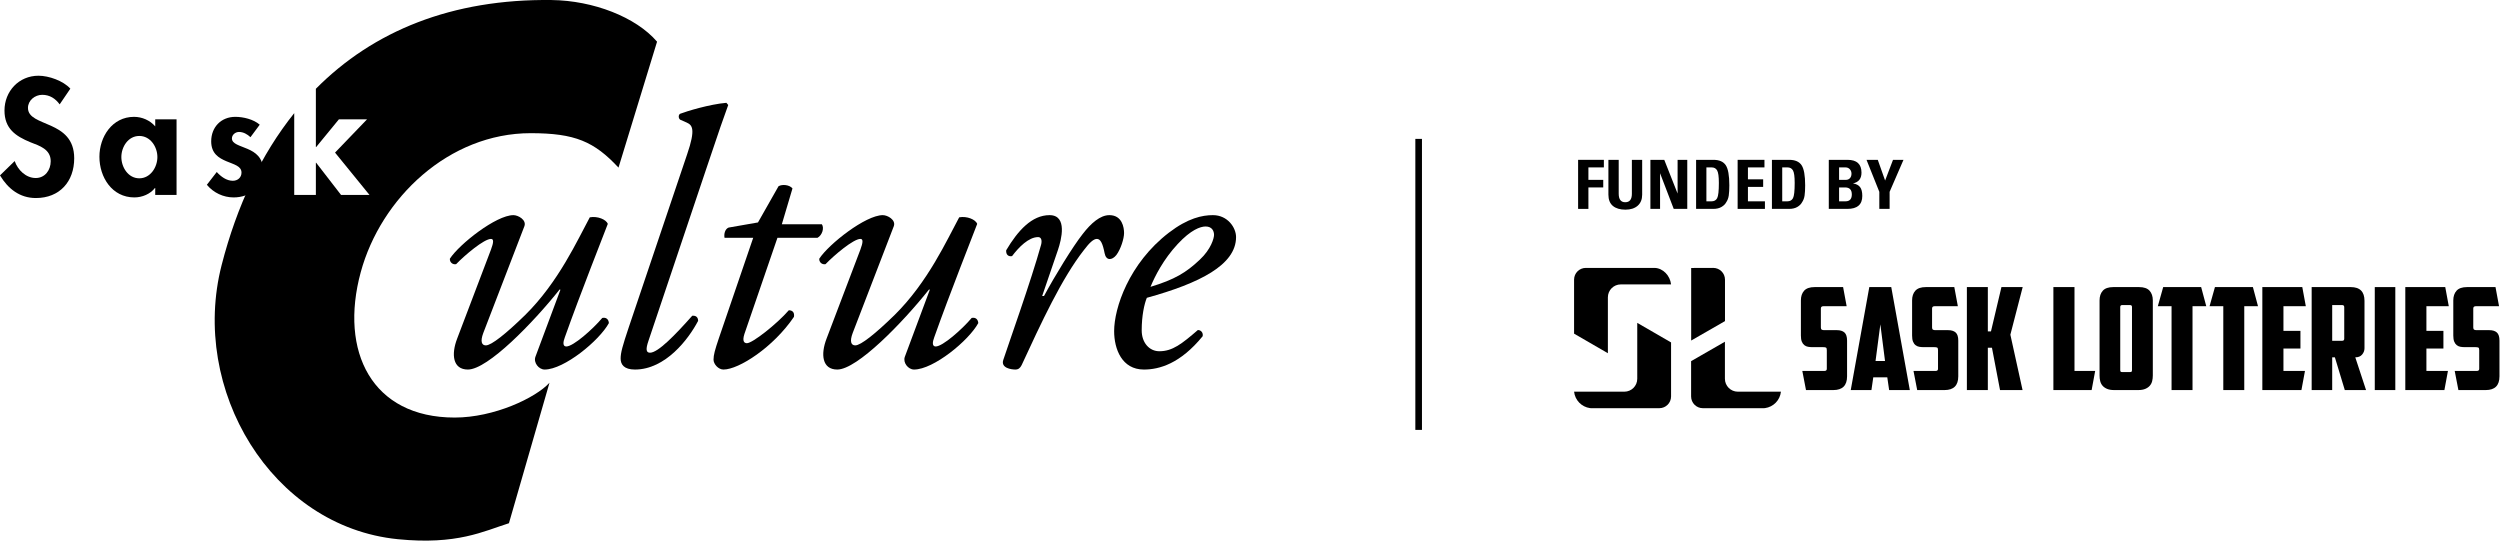 <?xml version="1.0" encoding="UTF-8"?>
<svg width="378px" height="83px" viewBox="0 0 378 83" version="1.1" xmlns="http://www.w3.org/2000/svg" xmlns:xlink="http://www.w3.org/1999/xlink">
    <title>SC Logo + lotteries</title>
    <g id="SC-Logo-+-lotteries" stroke="none" stroke-width="1" fill="none" fill-rule="evenodd">
        <g id="Group" transform="translate(0, 0)" fill="#000000">
            <g id="Logo" transform="translate(0, 0)">
                <path d="M73.075,50.342 C72.576,51.669 72.853,52.222 73.464,52.222 C74.297,52.222 76.517,50.453 79.406,47.63 C84.458,42.652 87.344,36.235 89.176,32.86 C90.343,32.64 91.676,33.191 91.897,33.857 C91.341,35.349 87.733,44.423 85.401,51.005 C85.124,51.726 85.067,52.388 85.624,52.388 C86.678,52.388 89.622,49.788 91.064,48.073 C91.564,47.963 92.008,48.185 92.064,48.848 C90.619,51.503 85.291,55.875 82.348,55.875 C81.46,55.875 80.627,54.822 80.959,53.938 L84.736,43.813 L84.624,43.76 C80.627,48.793 73.742,55.875 70.743,55.875 C68.466,55.875 68.189,53.605 69.132,51.172 L74.24,37.728 C74.63,36.677 74.686,36.123 74.24,36.123 C73.185,36.123 70.299,38.559 68.966,39.941 C68.41,40.052 67.967,39.61 68.023,39.111 C69.466,36.9 75.018,32.529 77.628,32.529 C78.351,32.529 79.627,33.247 79.294,34.188 L73.075,50.342 Z" id="Fill-1"></path>
                <path d="M98.058,51.503 C97.616,52.776 97.671,53.33 98.281,53.33 C99.502,53.33 102.112,50.619 104.666,47.742 C105.221,47.686 105.555,47.963 105.555,48.516 C104.11,51.283 100.615,55.875 96.005,55.875 C94.34,55.875 93.84,55.1 93.84,54.214 C93.84,53.33 94.118,52.333 95.061,49.512 L103.89,23.345 C105.221,19.472 104.666,18.919 103.834,18.533 L102.833,18.09 C102.557,17.868 102.557,17.37 102.833,17.203 C103.834,16.817 107.276,15.765 109.83,15.545 L110.108,15.876 C109.386,17.868 108.83,19.418 106.832,25.391 L98.058,51.503 Z" id="Fill-3"></path>
                <path d="M117.548,35.959 L112.552,50.507 C112.217,51.559 112.494,51.892 112.939,51.892 C113.772,51.892 117.437,49.014 119.269,46.912 C119.823,46.912 120.157,47.245 120.045,47.908 C116.936,52.5 111.716,55.875 109.386,55.875 C108.606,55.875 107.885,55.043 107.885,54.381 C107.885,53.661 108.108,52.887 108.664,51.226 L113.884,35.959 L109.551,35.959 C109.439,35.405 109.607,34.631 110.163,34.409 L114.606,33.634 L117.713,28.158 C118.269,27.826 119.38,27.938 119.823,28.489 L118.213,33.912 L124.266,33.912 C124.654,34.464 124.322,35.572 123.599,35.959 L117.548,35.959 Z" id="Fill-5"></path>
                <path d="M128.93,50.342 C128.429,51.669 128.706,52.222 129.318,52.222 C130.151,52.222 132.372,50.453 135.259,47.63 C140.311,42.652 143.197,36.235 145.03,32.86 C146.196,32.64 147.529,33.191 147.751,33.857 C147.196,35.349 143.586,44.423 141.255,51.005 C140.979,51.726 140.922,52.388 141.476,52.388 C142.532,52.388 145.475,49.788 146.919,48.073 C147.417,47.963 147.861,48.185 147.918,48.848 C146.475,51.503 141.144,55.875 138.201,55.875 C137.312,55.875 136.481,54.822 136.814,53.938 L140.587,43.813 L140.479,43.76 C136.481,48.793 129.595,55.875 126.596,55.875 C124.32,55.875 124.042,53.605 124.987,51.172 L130.095,37.728 C130.483,36.677 130.539,36.123 130.095,36.123 C129.039,36.123 126.152,38.559 124.821,39.941 C124.266,40.052 123.821,39.61 123.876,39.111 C125.32,36.9 130.872,32.529 133.481,32.529 C134.204,32.529 135.48,33.247 135.148,34.188 L128.93,50.342 Z" id="Fill-7"></path>
                <path d="M159.964,37.783 L157.577,44.754 L157.856,44.754 C159.521,41.657 162.241,37.231 163.686,35.405 C164.962,33.746 166.35,32.529 167.737,32.529 C169.682,32.529 169.959,34.41 169.959,35.239 C169.959,36.069 169.46,37.672 168.793,38.559 C168.127,39.389 167.24,39.443 167.016,38.281 C166.739,36.843 166.407,36.123 165.851,36.123 C165.351,36.123 164.739,36.677 163.906,37.783 C160.519,42.098 157.412,48.848 154.469,55.21 C154.246,55.654 153.968,55.875 153.525,55.875 C152.913,55.875 151.304,55.654 151.692,54.435 C152.413,52.222 155.912,42.43 157.412,37.01 C157.577,36.402 157.468,35.848 156.968,35.848 C155.523,35.848 154.024,37.397 153.024,38.724 C152.47,38.835 152.08,38.504 152.137,37.838 C153.914,34.851 156.023,32.529 158.689,32.529 C161.464,32.529 160.466,36.29 159.964,37.783" id="Fill-9"></path>
                <path d="M178.065,36.9 C175.9,39.222 174.622,41.768 173.955,43.371 C177.621,42.264 179.342,41.213 181.396,39.278 C183.117,37.673 183.562,36.013 183.562,35.515 C183.562,34.962 183.285,34.244 182.285,34.244 C181.508,34.244 180.063,34.742 178.065,36.9 M186.892,35.848 C186.892,40.052 181.396,42.819 173.401,45.03 C173.013,45.971 172.625,47.742 172.625,49.955 C172.625,51.834 173.79,53.108 175.288,53.108 C177.288,53.108 178.677,52.002 181.119,49.899 C181.617,49.899 181.952,50.342 181.84,50.84 C178.454,54.989 175.288,55.875 172.957,55.875 C169.625,55.875 168.458,52.775 168.458,50.064 C168.458,46.581 170.681,39.831 176.732,35.182 C179.619,32.971 181.785,32.529 183.394,32.529 C185.616,32.529 186.892,34.409 186.892,35.848" id="Fill-11"></path>
                <path d="M9.023,15.78 C8.368,14.896 7.526,14.337 6.383,14.337 C5.283,14.337 4.229,15.175 4.229,16.316 C4.229,19.274 11.22,18.04 11.22,23.933 C11.22,27.451 9.023,29.943 5.423,29.943 C2.991,29.943 1.213,28.546 8.57798165e-05,26.518 L2.22,24.352 C2.687,25.704 3.925,26.916 5.4,26.916 C6.802,26.916 7.667,25.727 7.667,24.376 C7.667,22.56 5.984,22.046 4.606,21.511 C2.336,20.579 0.678,19.438 0.678,16.713 C0.678,13.802 2.851,11.449 5.822,11.449 C7.385,11.449 9.561,12.217 10.636,13.405 L9.023,15.78 Z" id="Fill-13"></path>
                <path d="M23.797,23.746 C23.797,22.209 22.745,20.556 21.062,20.556 C19.378,20.556 18.349,22.209 18.349,23.746 C18.349,25.284 19.378,26.961 21.062,26.961 C22.745,26.961 23.797,25.284 23.797,23.746 L23.797,23.746 Z M26.695,29.478 L23.47,29.478 L23.47,28.428 L23.424,28.428 C22.722,29.336 21.506,29.85 20.313,29.85 C16.946,29.85 15.032,26.799 15.032,23.701 C15.032,20.672 16.972,17.667 20.267,17.667 C21.46,17.667 22.674,18.18 23.47,19.112 L23.47,18.04 L26.695,18.04 L26.695,29.478 Z" id="Fill-15"></path>
                <path d="M37.871,20.743 C37.404,20.299 36.795,19.951 36.14,19.951 C35.601,19.951 35.066,20.37 35.066,20.928 C35.066,21.768 36.256,21.999 37.427,22.513 C38.619,23.025 39.787,23.817 39.787,25.798 C39.787,28.337 37.73,29.85 35.322,29.85 C33.779,29.85 32.283,29.151 31.278,27.94 L32.773,26.007 C33.405,26.704 34.248,27.334 35.205,27.334 C35.93,27.334 36.515,26.845 36.515,26.098 C36.515,25.099 35.369,24.866 34.223,24.376 C33.078,23.888 31.933,23.212 31.933,21.371 C31.933,19.228 33.428,17.667 35.581,17.667 C36.795,17.667 38.338,18.04 39.272,18.854 L37.871,20.743 Z" id="Fill-17"></path>
                <path d="M83.405,0.005 C68.34,-0.189 56.428,4.685 47.759,13.423 L47.759,22.233 L47.805,22.233 L51.243,18.04 L55.498,18.04 L50.659,23.072 L55.871,29.478 L51.57,29.478 L47.805,24.608 L47.759,24.608 L47.759,29.478 L44.487,29.478 L44.487,17.108 C39.486,23.35 35.815,31.105 33.512,40.075 C28.682,58.887 41.043,79.622 60.151,81.527 C69.118,82.423 73.107,80.323 76.952,79.112 L83.083,57.87 C80.974,60.174 74.694,63.134 68.749,63.134 C56.235,63.134 51.281,53.16 54.543,41.157 C57.592,29.933 67.877,20.137 80.237,20.137 C86.963,20.137 89.847,21.411 93.517,25.342 L99.347,6.302 C96.149,2.576 89.715,0.086 83.405,0.005" id="Fill-19"></path>
            </g>
        </g>
        <g id="White" transform="translate(238, 24)" fill="#000000">
            <path d="M35.066,34.978 L34.51,32.087 L37.85,32.087 C38.093,32.087 38.214,31.979 38.214,31.765 L38.214,28.938 C38.214,28.724 38.171,28.596 38.086,28.553 C38,28.51 37.85,28.489 37.637,28.489 L36.03,28.489 C35.801,28.489 35.583,28.471 35.377,28.435 C35.17,28.4 34.983,28.317 34.82,28.189 C34.656,28.06 34.527,27.882 34.435,27.654 C34.341,27.425 34.295,27.118 34.295,26.733 L34.295,21.421 C34.295,20.808 34.459,20.318 34.787,19.954 C35.116,19.59 35.645,19.408 36.372,19.408 L40.677,19.408 L41.213,22.299 L37.701,22.299 C37.444,22.299 37.315,22.414 37.315,22.642 L37.315,25.512 C37.315,25.669 37.355,25.776 37.433,25.833 C37.511,25.89 37.629,25.919 37.786,25.919 L39.735,25.919 C40.235,25.919 40.616,26.036 40.881,26.271 C41.144,26.508 41.277,26.919 41.277,27.503 L41.277,32.9 C41.277,34.285 40.585,34.978 39.199,34.978 L35.066,34.978" id="Fill-1"></path>
            <path d="M45.581,30.588 L47.016,30.588 L46.309,25.041 L45.581,30.588 Z M45.239,33.05 L44.96,34.978 L41.833,34.978 L44.639,19.408 L47.958,19.408 L50.764,34.978 L47.637,34.978 L47.358,33.05 L45.239,33.05 L45.239,33.05 Z" id="Fill-2"></path>
            <path d="M51.88,34.978 L51.322,32.087 L54.664,32.087 C54.907,32.087 55.028,31.979 55.028,31.765 L55.028,28.938 C55.028,28.724 54.985,28.596 54.899,28.553 C54.814,28.51 54.664,28.489 54.45,28.489 L52.844,28.489 C52.615,28.489 52.397,28.471 52.19,28.435 C51.983,28.4 51.797,28.317 51.634,28.189 C51.469,28.06 51.341,27.882 51.248,27.654 C51.156,27.425 51.109,27.118 51.109,26.733 L51.109,21.421 C51.109,20.808 51.273,20.318 51.602,19.954 C51.93,19.59 52.458,19.408 53.187,19.408 L57.491,19.408 L58.027,22.299 L54.514,22.299 C54.257,22.299 54.129,22.414 54.129,22.642 L54.129,25.512 C54.129,25.669 54.168,25.776 54.246,25.833 C54.325,25.89 54.443,25.919 54.599,25.919 L56.549,25.919 C57.049,25.919 57.43,26.036 57.695,26.271 C57.959,26.508 58.091,26.919 58.091,27.503 L58.091,32.9 C58.091,34.285 57.398,34.978 56.013,34.978 L51.88,34.978" id="Fill-3"></path>
            <polyline id="Fill-4" points="63.033 26.111 64.617 19.408 67.83 19.408 65.967 26.604 67.81 34.978 64.404 34.978 63.183 28.575 62.561 28.575 62.561 34.978 59.392 34.978 59.392 19.408 62.561 19.408 62.561 26.111 63.033 26.111"></polyline>
            <polyline id="Fill-5" points="72.472 19.408 75.663 19.408 75.663 32.087 78.79 32.087 78.255 34.978 72.472 34.978 72.472 19.408"></polyline>
            <path d="M82.858,22.128 C82.672,22.128 82.58,22.228 82.58,22.427 L82.58,31.937 C82.58,32.052 82.598,32.133 82.633,32.183 C82.668,32.233 82.751,32.258 82.88,32.258 L84.057,32.258 C84.186,32.258 84.268,32.233 84.304,32.183 C84.339,32.133 84.357,32.052 84.357,31.937 L84.357,22.427 C84.357,22.228 84.264,22.128 84.078,22.128 L82.858,22.128 Z M87.506,32.773 C87.506,33.072 87.473,33.354 87.409,33.618 C87.345,33.882 87.227,34.114 87.055,34.315 C86.884,34.514 86.656,34.675 86.37,34.796 C86.085,34.917 85.727,34.978 85.299,34.978 L81.659,34.978 C81.231,34.978 80.873,34.917 80.587,34.796 C80.302,34.675 80.074,34.514 79.902,34.315 C79.731,34.114 79.613,33.882 79.549,33.618 C79.485,33.354 79.453,33.072 79.453,32.773 L79.453,21.421 C79.453,20.808 79.617,20.318 79.945,19.954 C80.273,19.59 80.801,19.408 81.53,19.408 L85.428,19.408 C86.156,19.408 86.684,19.59 87.013,19.954 C87.341,20.318 87.506,20.808 87.506,21.421 L87.506,32.773 L87.506,32.773 Z" id="Fill-6"></path>
            <polyline id="Fill-7" points="94.815 19.408 95.586 22.299 93.509 22.299 93.509 34.978 90.339 34.978 90.339 22.299 88.262 22.299 89.075 19.408 94.815 19.408"></polyline>
            <polyline id="Fill-8" points="102.639 19.408 103.41 22.299 101.333 22.299 101.333 34.978 98.162 34.978 98.162 22.299 96.086 22.299 96.899 19.408 102.639 19.408"></polyline>
            <polyline id="Fill-9" points="104.066 19.408 110.106 19.408 110.64 22.299 107.257 22.299 107.257 26.025 109.827 26.025 109.827 28.702 107.257 28.702 107.257 32.087 110.512 32.087 109.976 34.978 104.066 34.978 104.066 19.408"></polyline>
            <path d="M114.628,22.128 L114.628,27.525 L116.148,27.525 C116.349,27.525 116.449,27.417 116.449,27.204 L116.449,22.449 C116.449,22.235 116.349,22.128 116.148,22.128 L114.628,22.128 Z M119.511,28.66 C119.511,29.003 119.394,29.317 119.157,29.602 C118.922,29.888 118.576,30.03 118.12,30.03 L119.747,34.978 L116.534,34.978 L115.035,30.03 L114.628,30.03 L114.628,34.978 L111.523,34.978 L111.523,19.408 L117.433,19.408 C118.819,19.408 119.511,20.101 119.511,21.485 L119.511,28.66 L119.511,28.66 Z" id="Fill-10"></path>
            <polygon id="Fill-11" points="121.066 34.978 124.171 34.978 124.171 19.408 121.066 19.408"></polygon>
            <polyline id="Fill-12" points="125.682 19.408 131.722 19.408 132.257 22.299 128.873 22.299 128.873 26.025 131.444 26.025 131.444 28.702 128.873 28.702 128.873 32.087 132.128 32.087 131.593 34.978 125.682 34.978 125.682 19.408"></polyline>
            <path d="M22.818,24.551 L22.818,18.281 C22.818,17.301 22.023,16.506 21.041,16.506 L17.706,16.518 L17.706,27.489 L22.818,24.551" id="Fill-19"></path>
            <polyline id="Fill-20" points="0.61 7.585 0.61 0.167 4.505 0.167 4.505 1.311 2.167 1.311 2.167 3.196 4.41 3.196 4.41 4.34 2.167 4.34 2.167 7.585 0.61 7.585"></polyline>
            <path d="M5.191,0.167 L6.748,0.167 L6.748,5.278 C6.748,6.144 7.077,6.578 7.736,6.578 C8.404,6.578 8.739,6.153 8.739,5.303 L8.739,0.167 L10.296,0.167 L10.296,5.433 C10.296,6.149 10.069,6.707 9.616,7.107 C9.162,7.503 8.544,7.701 7.761,7.701 C6.962,7.701 6.333,7.515 5.876,7.142 C5.42,6.766 5.191,6.196 5.191,5.433 L5.191,0.167" id="Fill-21"></path>
            <polyline id="Fill-22" points="11.541 0.167 13.637 0.167 15.653 5.267 15.653 0.167 17.115 0.167 17.115 7.585 15.068 7.585 13.002 2.193 13.002 7.585 11.541 7.585 11.541 0.167"></polyline>
            <path d="M20.007,6.441 L20.778,6.441 C21.182,6.441 21.467,6.282 21.635,5.963 C21.807,5.643 21.892,4.874 21.892,3.655 C21.892,2.697 21.805,2.067 21.63,1.765 C21.459,1.463 21.183,1.311 20.804,1.311 L20.007,1.311 L20.007,6.441 Z M18.45,7.585 L18.45,0.167 L21.061,0.167 C21.951,0.167 22.576,0.439 22.936,0.983 C23.295,1.525 23.475,2.538 23.475,4.023 C23.475,4.654 23.446,5.168 23.389,5.565 C23.332,5.958 23.198,6.307 22.986,6.613 C22.848,6.872 22.615,7.098 22.285,7.293 C21.956,7.488 21.541,7.585 21.041,7.585 L18.45,7.585 L18.45,7.585 Z" id="Fill-23"></path>
            <polyline id="Fill-24" points="24.73 7.585 24.73 0.167 28.786 0.167 28.786 1.311 26.287 1.311 26.287 3.115 28.59 3.115 28.59 4.259 26.287 4.259 26.287 6.441 28.857 6.441 28.857 7.585 24.73 7.585"></polyline>
            <path d="M31.472,6.441 L32.243,6.441 C32.647,6.441 32.932,6.282 33.1,5.963 C33.272,5.643 33.357,4.874 33.357,3.655 C33.357,2.697 33.27,2.067 33.095,1.765 C32.924,1.463 32.649,1.311 32.269,1.311 L31.472,1.311 L31.472,6.441 Z M29.915,7.585 L29.915,0.167 L32.526,0.167 C33.416,0.167 34.041,0.439 34.401,0.983 C34.76,1.525 34.94,2.538 34.94,4.023 C34.94,4.654 34.911,5.168 34.854,5.565 C34.797,5.958 34.663,6.307 34.451,6.613 C34.313,6.872 34.08,7.098 33.751,7.293 C33.421,7.488 33.006,7.585 32.506,7.585 L29.915,7.585 L29.915,7.585 Z" id="Fill-25"></path>
            <path d="M40.07,6.441 L41.028,6.441 C41.673,6.441 41.995,6.094 41.995,5.398 C41.995,4.693 41.654,4.34 40.972,4.34 L40.07,4.34 L40.07,6.441 Z M40.07,3.196 L41.083,3.196 C41.345,3.196 41.553,3.112 41.708,2.944 C41.866,2.776 41.945,2.548 41.945,2.259 C41.945,1.997 41.861,1.773 41.693,1.588 C41.525,1.404 41.306,1.311 41.038,1.311 L40.07,1.311 L40.07,3.196 Z M38.513,7.585 L38.513,0.167 L41.35,0.167 C42.755,0.167 43.457,0.812 43.457,2.102 C43.457,3.01 43.027,3.552 42.167,3.73 C42.657,3.808 43.015,3.992 43.24,4.285 C43.465,4.573 43.578,5.022 43.578,5.63 C43.578,6.934 42.825,7.585 41.32,7.585 L38.513,7.585 L38.513,7.585 Z" id="Fill-26"></path>
            <polyline id="Fill-27" points="44.218 0.167 45.921 0.167 47.03 3.297 48.224 0.167 49.807 0.167 47.71 5.005 47.71 7.585 46.153 7.585 46.153 5.005 44.218 0.167"></polyline>
            <path d="M133.71,34.978 L133.152,32.087 L136.494,32.087 C136.736,32.087 136.858,31.979 136.858,31.765 L136.858,28.938 C136.858,28.724 136.815,28.596 136.729,28.553 C136.643,28.51 136.494,28.489 136.28,28.489 L134.673,28.489 C134.445,28.489 134.227,28.471 134.02,28.435 C133.813,28.4 133.628,28.317 133.463,28.189 C133.299,28.06 133.171,27.882 133.078,27.654 C132.985,27.425 132.938,27.118 132.938,26.733 L132.938,21.421 C132.938,20.808 133.103,20.318 133.432,19.954 C133.759,19.59 134.288,19.408 135.016,19.408 L139.32,19.408 L139.856,22.299 L136.344,22.299 C136.087,22.299 135.958,22.414 135.958,22.642 L135.958,25.512 C135.958,25.669 135.998,25.776 136.076,25.833 C136.154,25.89 136.272,25.919 136.43,25.919 L138.378,25.919 C138.878,25.919 139.26,26.036 139.524,26.271 C139.788,26.508 139.92,26.919 139.92,27.503 L139.92,32.9 C139.92,34.285 139.228,34.978 137.843,34.978 L133.71,34.978" id="Fill-13"></path>
            <path d="M14.664,19.002 L14.665,19.002 L14.664,19 C14.52,17.681 13.457,16.542 12.175,16.507 L1.775,16.507 C0.795,16.507 0,17.301 0,18.282 L0,26.448 L5.111,29.407 L5.111,20.954 C5.111,19.876 5.986,19.002 7.063,19.002 L14.663,19.002 L14.664,19.003 L14.664,19.002" id="Fill-15"></path>
            <path d="M31.278,35.222 L31.278,35.221 L31.277,35.222 L24.759,35.222 C23.682,35.222 22.807,34.349 22.807,33.271 L22.807,27.667 L17.695,30.607 L17.695,35.942 C17.695,36.924 18.49,37.719 19.471,37.719 L28.674,37.719 C28.739,37.719 28.805,37.715 28.869,37.707 C30.145,37.529 31.138,36.511 31.278,35.225 L31.279,35.222 L31.278,35.222" id="Fill-16"></path>
            <path d="M0.001,35.222 L0,35.222 L0.001,35.225 C0.142,36.511 1.135,37.529 2.409,37.707 C2.474,37.715 2.54,37.719 2.605,37.719 L12.89,37.719 C13.87,37.719 14.665,36.924 14.665,35.942 L14.665,27.776 L9.553,24.817 L9.553,33.271 C9.553,34.349 8.679,35.222 7.602,35.222 L0.002,35.222 L0.001,35.221 L0.001,35.222" id="Fill-17"></path>
        </g>
        <line x1="214.5" y1="21.5" x2="214.5" y2="64.5" id="Line" stroke="#000000" fill="#D8D8D8" stroke-linecap="square"></line>
    </g>
</svg>
